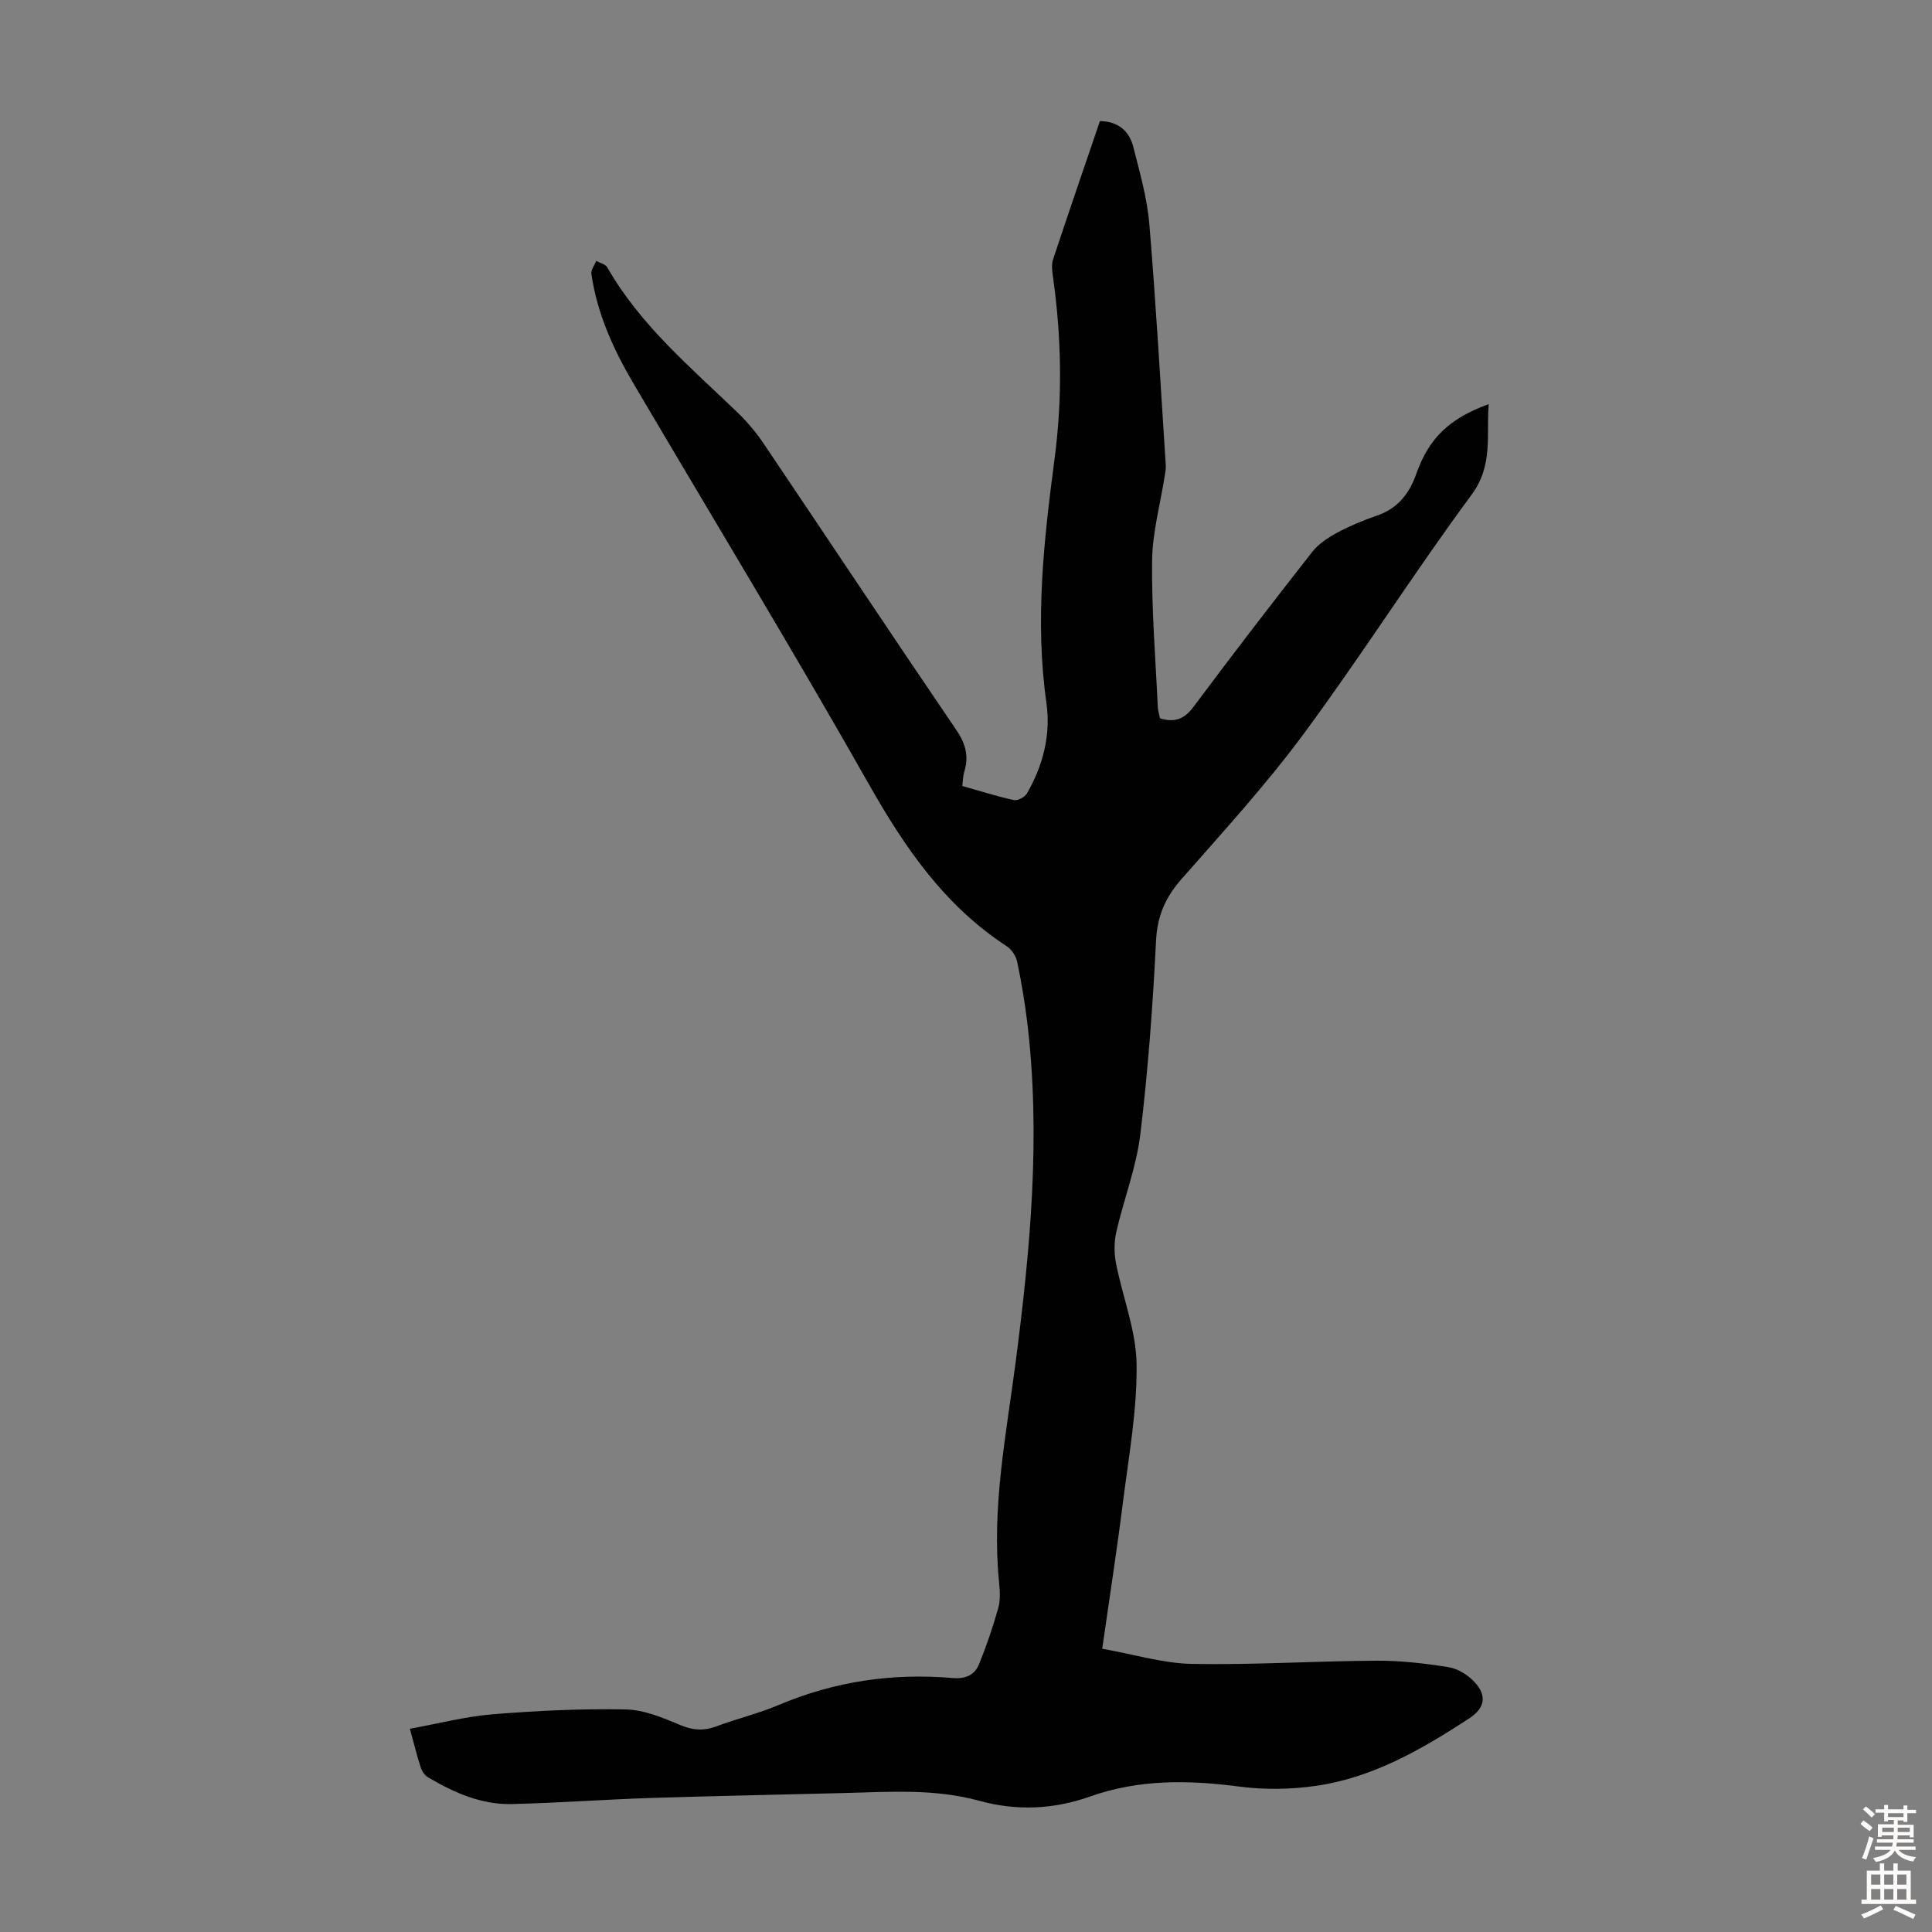 <svg enable-background="new 0 0 400 400" viewBox="0 0 400 400" xmlns="http://www.w3.org/2000/svg"><rect x="0" y="0" width="400" height="400" fill="#808080" stroke="none"/><path d="m199.23 162.73c3.81 1.07 7.22 2.17 10.7 2.92.79.17 2.27-.64 2.71-1.41 3.33-5.78 4.94-12.14 4.01-18.7-2.41-16.96-.53-33.76 1.68-50.49 1.69-12.78 1.44-25.39-.37-38.07-.15-1.08-.26-2.29.07-3.29 3.16-9.53 6.43-19.03 9.7-28.63 3.82.08 6.08 2.09 6.91 5.37 1.34 5.28 2.87 10.6 3.32 15.99 1.39 16.61 2.32 33.27 3.4 49.9.05.76-.11 1.54-.23 2.29-.91 5.82-2.53 11.62-2.6 17.45-.12 10.05.71 20.12 1.17 30.18.04.87.32 1.72.46 2.48 3.12.97 5.11.1 7-2.45 8.02-10.77 16.22-21.41 24.5-31.98 1.3-1.66 3.25-2.96 5.14-3.98 2.65-1.42 5.46-2.59 8.31-3.57 4.33-1.48 6.71-4.61 8.15-8.71 2.55-7.25 6.81-11.42 14.96-14.36-.52 6.54.97 12.65-3.56 18.78-11.96 16.19-22.75 33.25-34.71 49.44-7.76 10.51-16.64 20.21-25.28 30.05-3.33 3.78-5.07 7.62-5.32 12.79-.67 13.4-1.65 26.82-3.26 40.14-.83 6.81-3.41 13.4-4.96 20.14-.47 2.08-.49 4.41-.08 6.5 1.36 7.01 4.18 13.95 4.27 20.95.12 9.52-1.63 19.08-2.83 28.59-1.24 9.86-2.77 19.68-4.29 30.3 6.57 1.17 12.54 3.02 18.53 3.14 12.73.24 25.47-.59 38.21-.66 4.99-.03 10.03.55 14.97 1.34 1.92.31 4.01 1.6 5.36 3.06 2.68 2.88 2.14 5.44-1.12 7.57-9.79 6.38-19.9 12.24-31.66 13.94-5.25.76-10.76.83-16.01.14-10.46-1.37-20.69-1.51-30.76 2.06-7.57 2.68-15.22 3.03-23 .89-9.22-2.54-18.63-1.84-28.02-1.6-13.31.35-26.62.59-39.92 1.02-9.61.31-19.21 1.03-28.82 1.26-6.33.15-11.99-2.38-17.35-5.54-.68-.4-1.25-1.26-1.5-2.03-.76-2.32-1.33-4.7-2.25-8.02 5.9-1.06 11.51-2.54 17.19-3 9.13-.74 18.33-1.18 27.49-1 3.83.07 7.74 1.74 11.38 3.26 2.57 1.07 4.76 1.22 7.32.27 4.29-1.6 8.79-2.68 13-4.46 11.57-4.9 23.58-6.64 36.03-5.57 2.6.22 4.52-.61 5.43-2.86 1.53-3.78 2.86-7.66 3.97-11.59.47-1.67.36-3.58.18-5.35-1.57-15.44 1.46-30.5 3.44-45.68 3.03-23.33 5.22-46.73 2.39-70.27-.51-4.21-1.22-8.41-2.09-12.57-.25-1.17-1.14-2.53-2.14-3.18-12.83-8.36-21.08-20.35-28.52-33.49-15.82-27.92-32.48-55.37-48.77-83.02-4.17-7.08-7.54-14.49-8.72-22.7-.12-.83.65-1.79 1-2.69.78.43 1.9.66 2.28 1.32 6.84 11.99 17.28 20.72 27.02 30.1 1.99 1.92 3.81 4.1 5.36 6.39 13.32 19.76 26.49 39.62 39.9 59.31 1.95 2.87 2.62 5.46 1.64 8.66-.26.85-.26 1.76-.41 2.93z" fill="#010102"/><g fill="#fcfbfa"><path d="m385.2 377.6.6-.7c.6.4 1.3.9 1.9 1.5l-.6.7c-.8-.5-1.4-1-1.9-1.5zm.3 7.1c.6-1.4 1.1-2.9 1.5-4.5.3.1.6.3.9.4-.5 1.4-1 2.9-1.5 4.4zm.2-10.1.6-.6c.7.5 1.3 1.1 1.9 1.6l-.7.7c-.6-.6-1.2-1.2-1.8-1.7zm8.4-.8h.8v.9h1.8v.7h-1.8v1.8h-.8v-.3h-1.2v.9h3.3v2.6h-.8v-.4h-2.5c0 .3 0 .6-.1.8h3.4v.7h-3.5c0 .3-.1.6-.1.8h4v.7h-3.5c.7.9 1.9 1.3 3.6 1.5-.2.2-.4.5-.6.9-1.9-.3-3.2-1.1-3.8-2.3-.5 1.1-1.8 2-3.9 2.4-.2-.3-.4-.5-.6-.8 1.9-.4 3.1-.9 3.6-1.7h-3.2v-.7h3.5c.1-.2.1-.5.2-.8h-3.3v-.7h3.4c0-.2 0-.5 0-.8h-2.4v.3h-.8v-2.6h3.3v-.9h-1.2v.3h-.8v-1.8h-1.8v-.7h1.8v-.9h.8v.9h3.2zm-4.4 5.5h2.4c0-.3 0-.6 0-.9h-2.4zm1.2-3.1h3.2v-.8h-3.2zm4.4 2.2h-2.4v.9h2.5v-.9z"/><path d="m389.2 385.8h.9v1.5h1.9v-1.5h.9v1.5h2.7v6h1.1v.9h-11.3v-.9h1.1v-6h2.7zm.2 8.7.5.8c-1.2.6-2.5 1.3-4 1.9-.2-.3-.3-.6-.6-.8 1.6-.6 3-1.3 4.1-1.9zm-2-4.3h1.9v-2.1h-1.9zm0 3.1h1.9v-2.2h-1.9zm2.7-3.1h1.9v-2.1h-1.9zm0 3.1h1.9v-2.2h-1.9zm2.4 1.3c1.4.6 2.7 1.2 4.1 1.8l-.5.9c-1.5-.7-2.8-1.4-4.1-1.9zm2.2-6.5h-1.9v2.1h1.9zm-1.9 5.2h1.9v-2.2h-1.9z"/></g></svg>